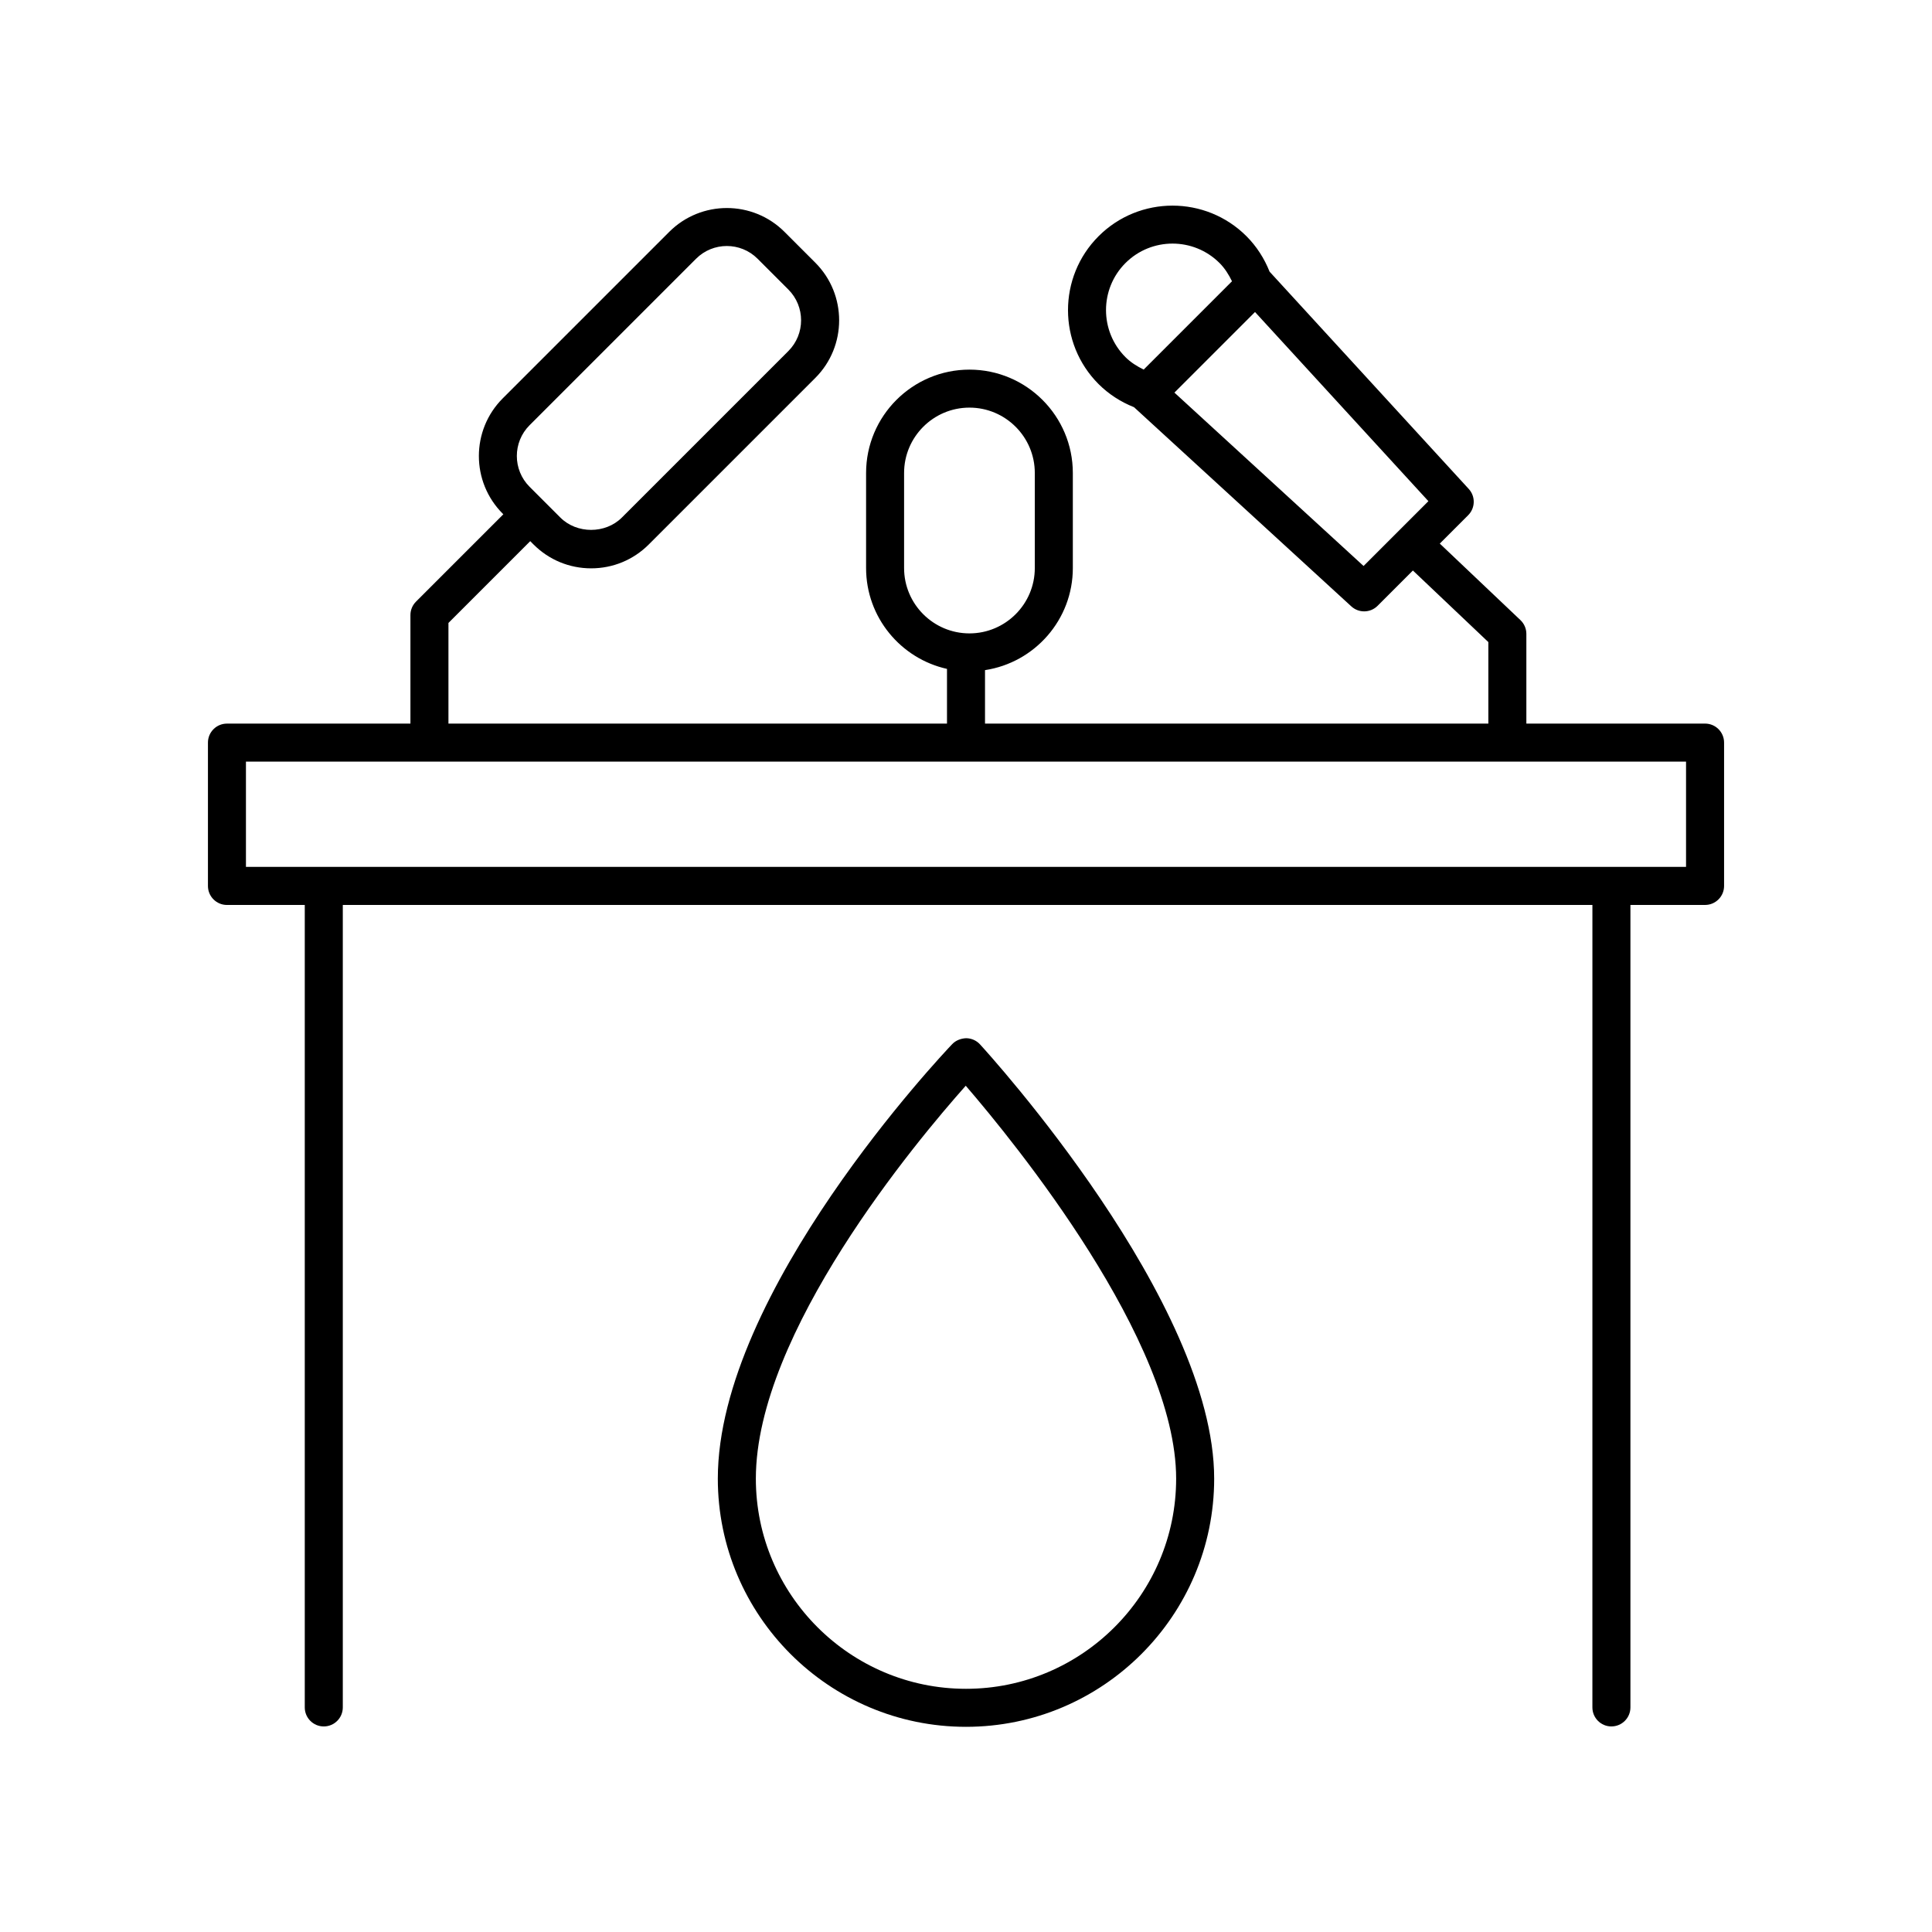 <?xml version="1.0" encoding="UTF-8"?>
<!-- Uploaded to: ICON Repo, www.svgrepo.com, Generator: ICON Repo Mixer Tools -->
<svg fill="#000000" width="800px" height="800px" version="1.1" viewBox="144 144 512 512" xmlns="http://www.w3.org/2000/svg">
 <g>
  <path d="m396.35 420.7c-2.539 2.66-62.121 65.742-62.121 115.16 0 36.262 29.504 65.766 65.77 65.766s65.77-29.504 65.77-65.766c0-46.836-59.52-112.32-62.055-115.09-0.941-1.027-2.269-1.617-3.664-1.633-1.336 0.043-2.734 0.551-3.699 1.562zm59.34 115.16c0 30.707-24.984 55.691-55.691 55.691s-55.691-24.98-55.691-55.691c0-38.656 42.629-89.523 55.625-104.13 12.93 15.012 55.758 67.5 55.758 104.13z"/>
  <path d="m571.04 601.52c2.781 0 5.039-2.254 5.039-5.039v-212.66h19.781c2.781 0 5.039-2.254 5.039-5.039v-37.984c0-2.781-2.254-5.039-5.039-5.039h-47.359v-23.77c0-1.383-0.566-2.703-1.57-3.656l-21.371-20.277 7.519-7.519c1.906-1.906 1.977-4.981 0.152-6.965l-52.766-57.566c-0.004-0.004-0.008-0.004-0.012-0.008-1.387-3.496-3.453-6.727-6.129-9.402-10.805-10.805-28.387-10.801-39.188 0-10.805 10.809-10.805 28.387-0.004 39.188 2.68 2.68 5.906 4.746 9.406 6.133 0.004 0.004 0.004 0.008 0.008 0.012l57.566 52.766c0.965 0.883 2.184 1.324 3.406 1.324 1.293 0 2.582-0.496 3.562-1.477l9.352-9.352 19.996 18.969v21.605h-133.39v-14.172c13.152-2 23.273-13.352 23.273-27.051v-25.191c0-15.105-12.289-27.395-27.395-27.395-15.105 0-27.395 12.289-27.395 27.395v25.191c0 13.059 9.191 23.996 21.441 26.723v14.496l-132.12 0.004v-26.676l21.676-21.676 0.871 0.875c4.078 4.082 9.504 6.328 15.273 6.328s11.191-2.246 15.273-6.328l44.129-44.129c8.422-8.422 8.422-22.125 0-30.547l-8.164-8.164c-8.422-8.422-22.121-8.426-30.547 0l-44.129 44.129c-8.422 8.422-8.422 22.125 0 30.547l0.168 0.168-23.148 23.148c-0.945 0.945-1.477 2.227-1.477 3.562v28.762h-48.621c-2.781 0-5.039 2.254-5.039 5.039v37.984c0 2.781 2.254 5.039 5.039 5.039h20.621v212.66c0 2.781 2.254 5.039 5.039 5.039 2.781 0 5.039-2.254 5.039-5.039v-212.66h331.16l-0.004 212.66c0 2.781 2.258 5.039 5.039 5.039zm-128.78-387.81c6.875-6.875 18.062-6.875 24.938 0 1.395 1.395 2.438 3.066 3.293 4.828l-23.402 23.402c-1.758-0.855-3.43-1.895-4.828-3.293-6.875-6.875-6.875-18.062 0-24.938zm63.102 80.285-50.129-45.949 21.359-21.359 45.949 50.129zm-121.77 0.539v-25.191c0-9.551 7.769-17.32 17.32-17.32 9.551 0 17.32 7.769 17.32 17.32v25.191c0 9.551-7.769 17.32-17.32 17.32-9.551 0-17.32-7.769-17.32-17.32zm-99.254-37.84 44.129-44.129c2.246-2.246 5.199-3.371 8.148-3.371 2.953 0 5.902 1.125 8.148 3.371l8.164 8.164c4.492 4.496 4.492 11.805 0 16.301l-44.129 44.129c-4.356 4.356-11.941 4.356-16.297 0l-8.164-8.164c-4.492-4.496-4.492-11.809 0-16.301zm-75.16 89.137h381.64v27.906h-381.64z"/>
 </g>
</svg>